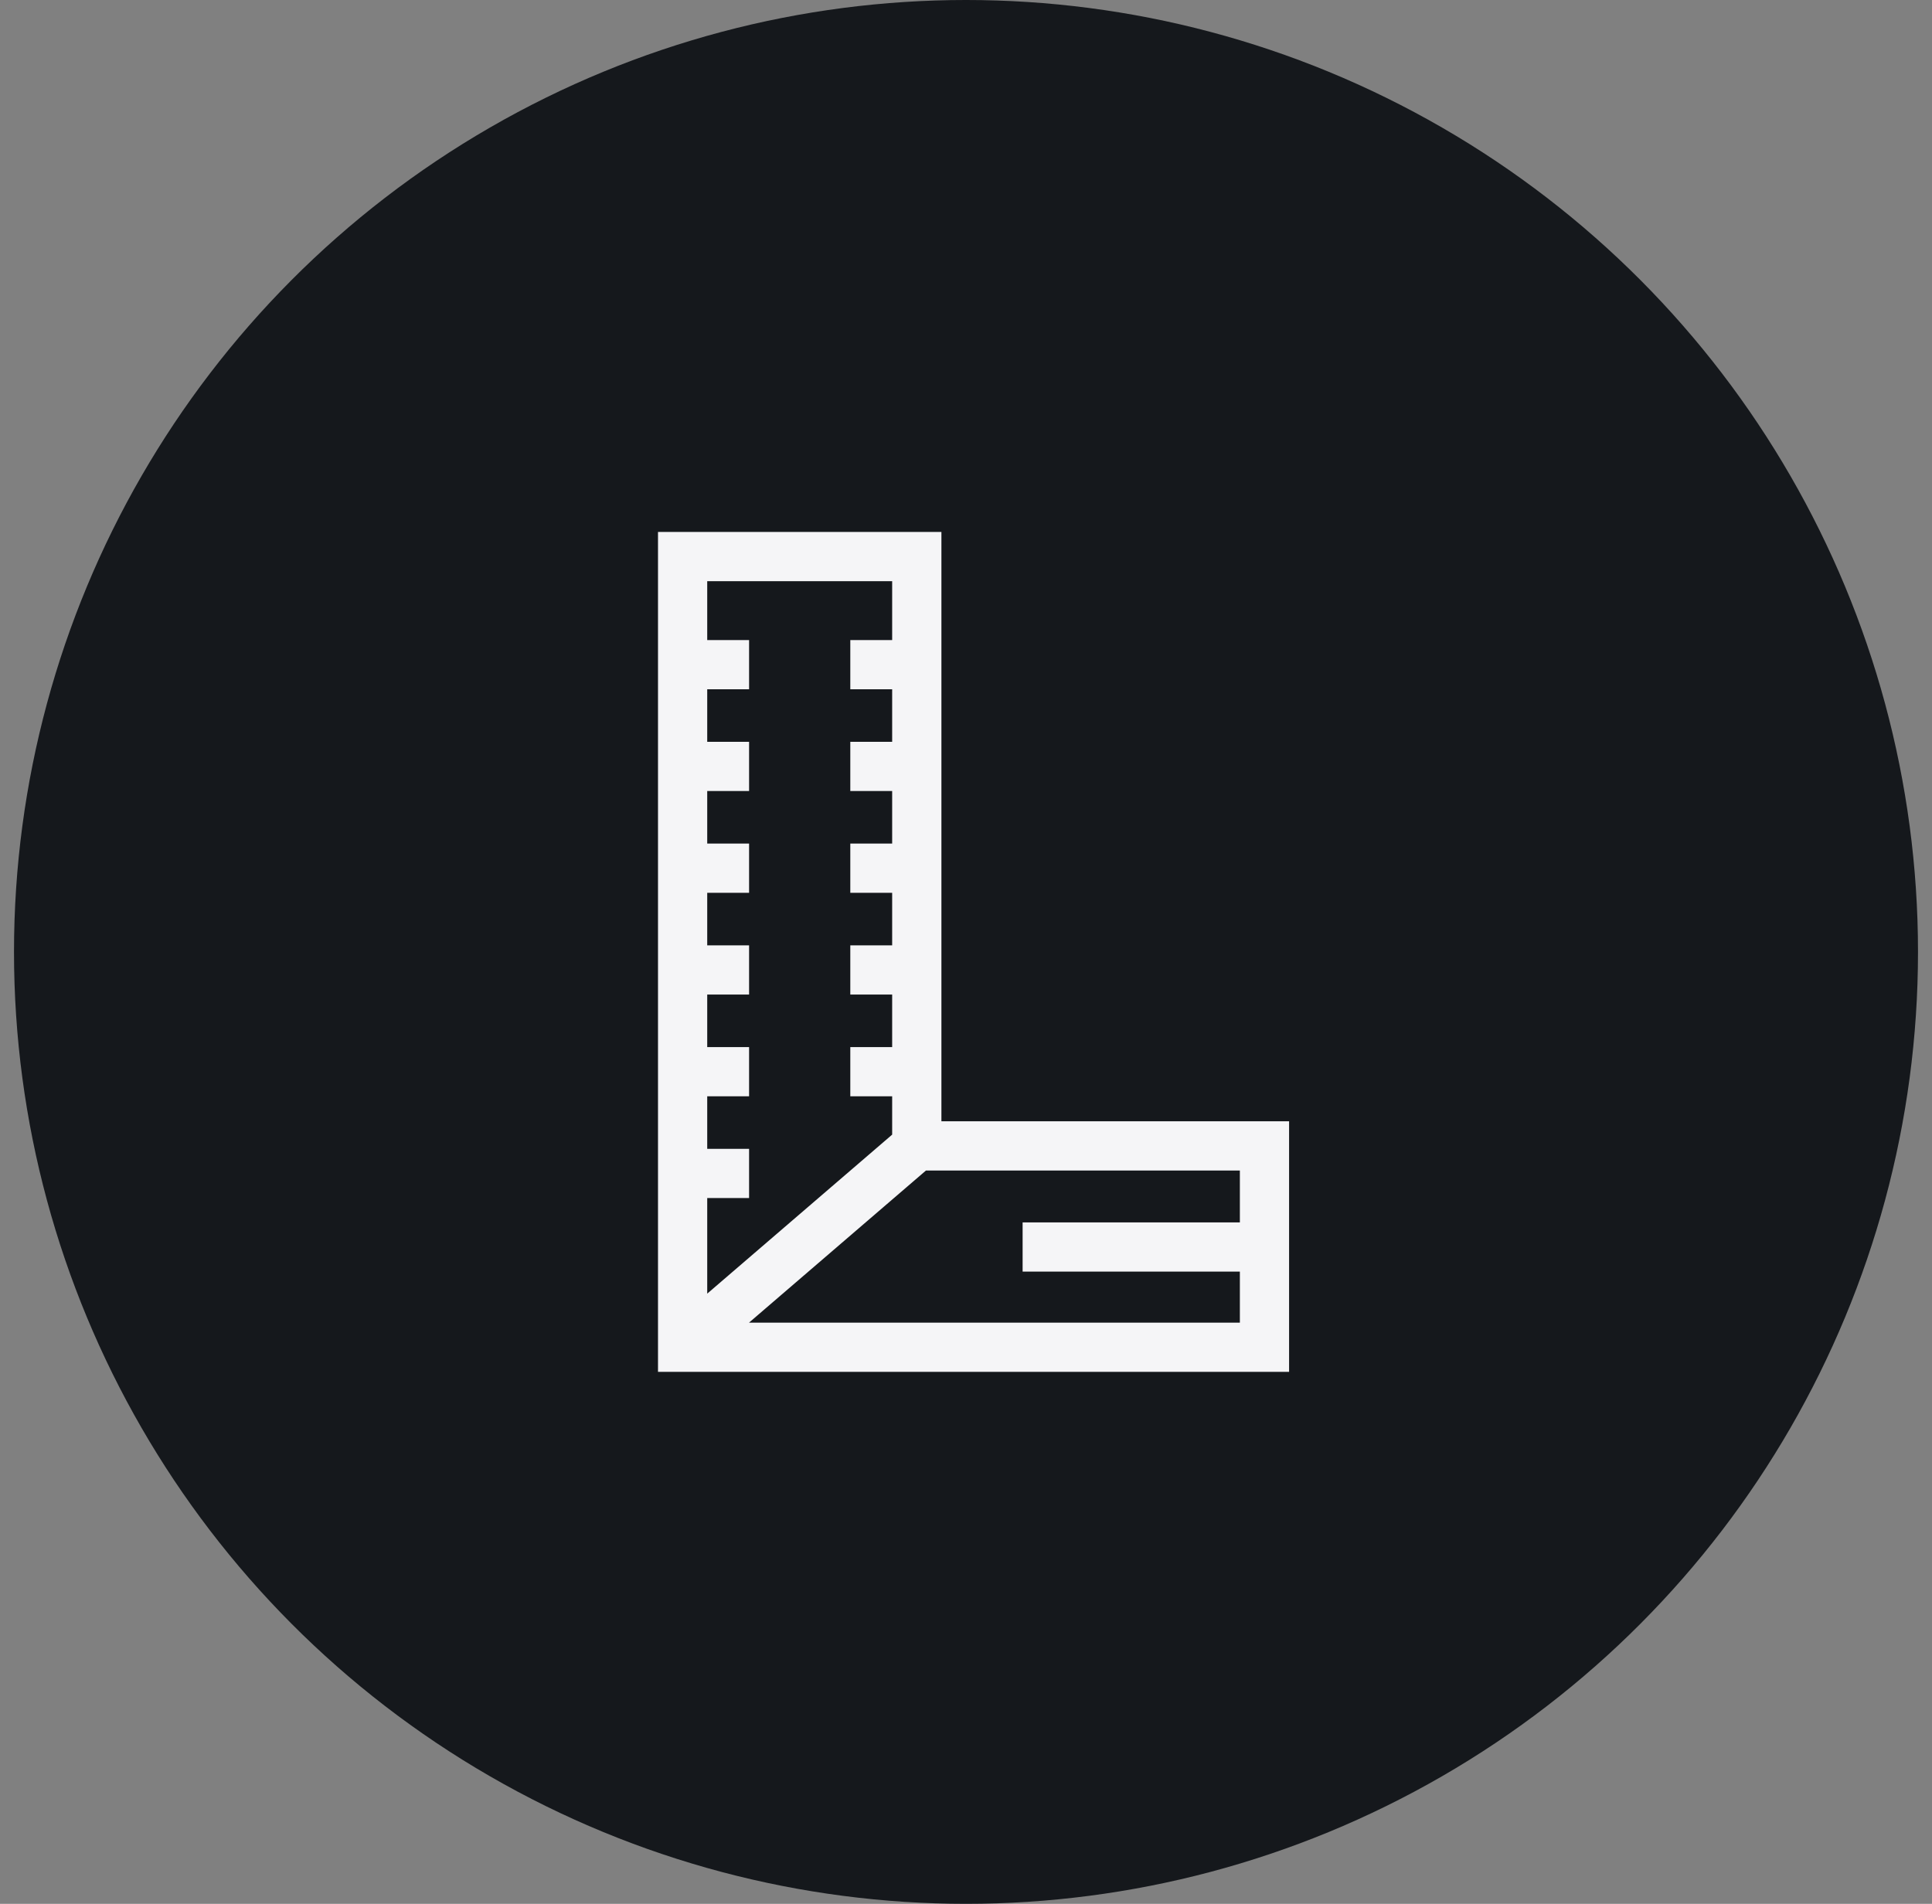 <svg xmlns="http://www.w3.org/2000/svg" width="69" height="68" viewBox="0 0 69 68" fill="none"><rect x="0" y="0" width="69" height="68" fill="#808080" stroke="none"/><circle cx="34.5" cy="34" r="34" fill="#15181C"></circle><g clip-path="url(#clip0_50_188)"><path d="M46.039 49L23.5 49L23.5 19L33.622 19L33.622 40.05L46.039 40.05L46.039 49ZM31.863 39.157L30.368 39.157L30.368 37.399L31.863 37.399L31.863 35.523L30.368 35.523L30.368 33.765L31.863 33.765L31.863 31.889L30.368 31.889L30.368 30.13L31.863 30.13L31.863 28.254L30.368 28.254L30.368 26.496L31.863 26.496L31.863 24.62L30.368 24.62L30.368 22.862L31.863 22.862L31.863 20.758L25.258 20.758L25.258 22.862L26.753 22.862L26.753 24.62L25.258 24.62L25.258 26.496L26.753 26.496L26.753 28.254L25.258 28.254L25.258 30.13L26.753 30.13L26.753 31.889L25.258 31.889L25.258 33.765L26.753 33.765L26.753 35.523L25.258 35.523L25.258 37.399L26.753 37.399L26.753 39.157L25.258 39.157L25.258 41.033L26.753 41.033L26.753 42.791L25.258 42.791L25.258 46.206L31.863 40.526L31.863 39.157ZM33.069 41.809L26.75 47.242L44.281 47.242L44.281 45.419L36.522 45.419L36.522 43.661L44.281 43.661L44.281 41.809L33.069 41.809Z" fill="#F5F5F7"></path></g><defs><clipPath id="clip0_50_188"><rect width="22.539" height="30" fill="white" transform="matrix(1 -8.74228e-08 -8.74228e-08 -1 23.5 49)"></rect></clipPath></defs></svg>